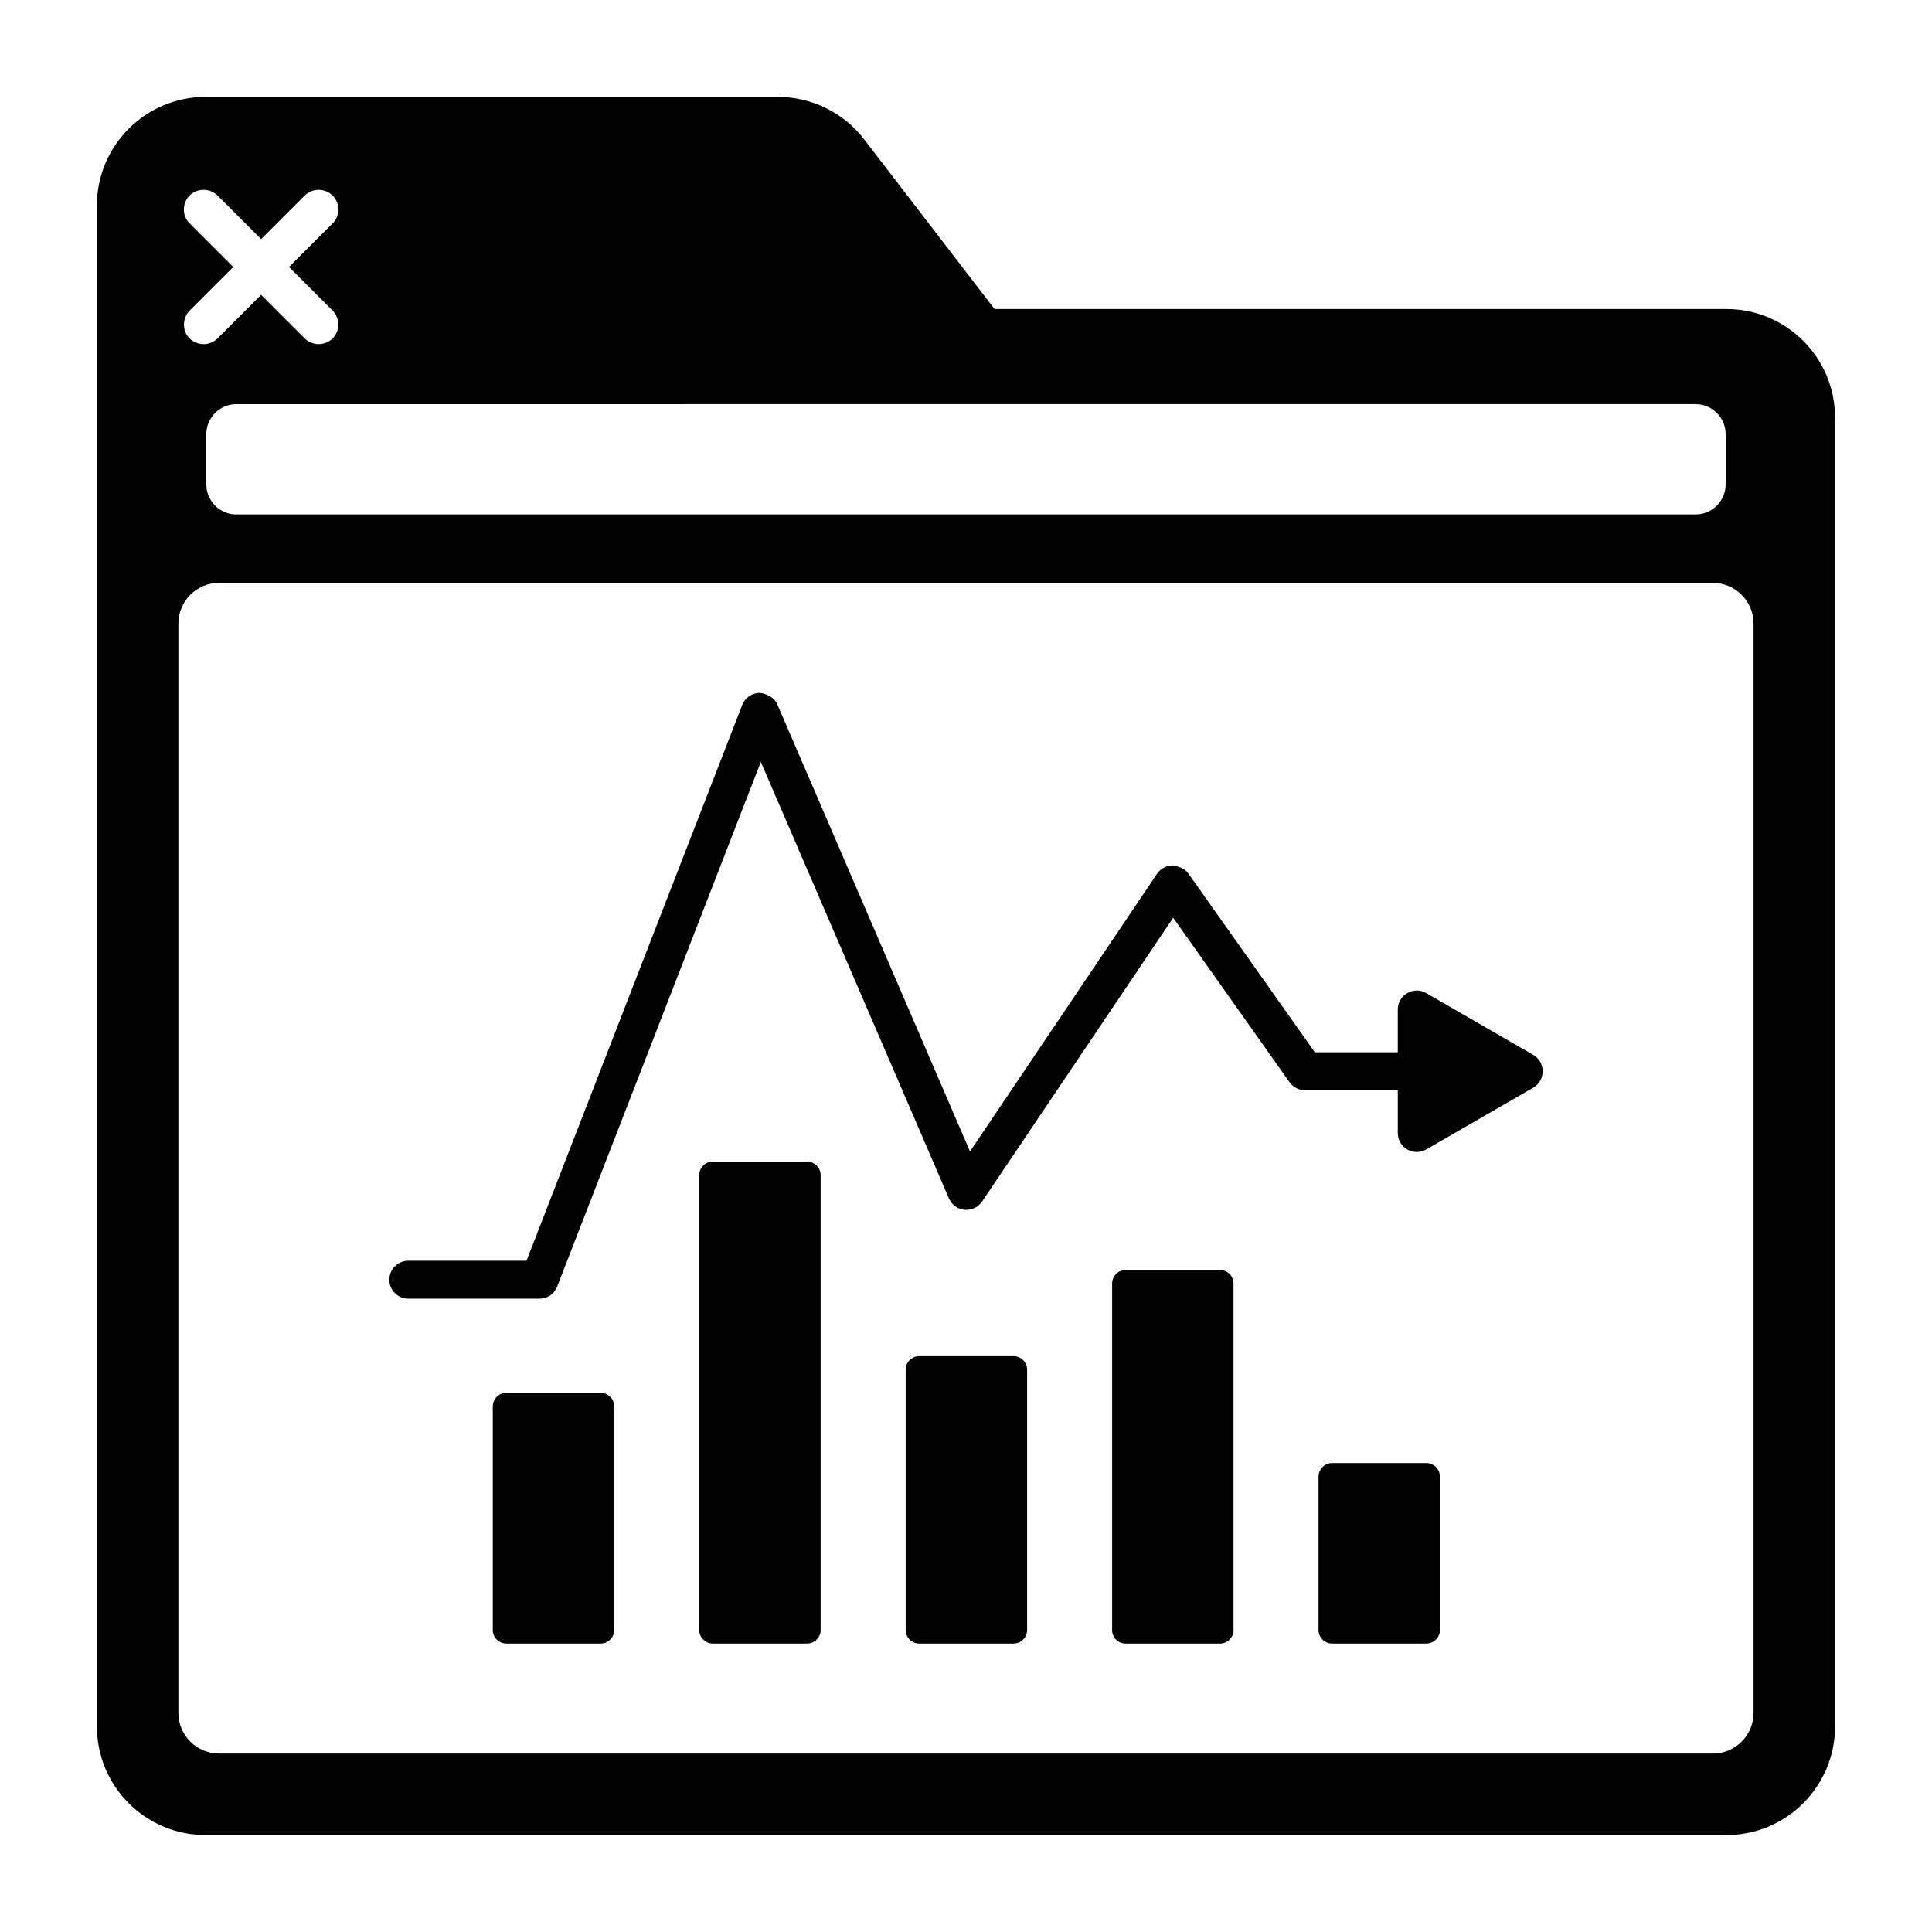 <?xml version="1.0" encoding="UTF-8"?>
<!-- Uploaded to: ICON Repo, www.svgrepo.com, Generator: ICON Repo Mixer Tools -->
<svg fill="#000000" width="800px" height="800px" version="1.1" viewBox="144 144 512 512" xmlns="http://www.w3.org/2000/svg">
 <g>
  <path d="m303.17 513.12h-24.98c-1.988 0-3.598 1.609-3.598 3.598v59.246c0 1.988 1.609 3.598 3.598 3.598h24.98c1.988 0 3.598-1.609 3.598-3.598v-59.246c0-1.988-1.609-3.598-3.598-3.598z"/>
  <path d="m357.88 451.83h-24.98c-1.988 0-3.598 1.609-3.598 3.598v120.54c0 1.988 1.609 3.598 3.598 3.598h24.98c1.988 0 3.598-1.609 3.598-3.598v-120.53c0-1.988-1.613-3.602-3.598-3.602z"/>
  <path d="m412.59 503.39h-24.98c-1.988 0-3.598 1.609-3.598 3.598v68.977c0 1.988 1.609 3.598 3.598 3.598h24.98c1.988 0 3.598-1.609 3.598-3.598v-68.977c0-1.988-1.609-3.598-3.598-3.598z"/>
  <path d="m467.3 480.57h-24.98c-1.988 0-3.598 1.609-3.598 3.598v91.805c0 1.988 1.609 3.598 3.598 3.598h24.98c1.988 0 3.598-1.609 3.598-3.598v-91.805c0-1.988-1.613-3.598-3.598-3.598z"/>
  <path d="m522 531.73h-24.98c-1.988 0-3.598 1.609-3.598 3.598v40.637c0 1.988 1.609 3.598 3.598 3.598h24.98c1.988 0 3.598-1.609 3.598-3.598v-40.637c0-1.984-1.609-3.598-3.598-3.598z"/>
  <path d="m521.97 407.18c-3.352-1.934-7.543 0.484-7.543 4.356v11.332h-21.977l-33.543-47.406c-0.953-1.336-2.582-1.867-4.164-2.121-1.648 0.02-3.191 0.844-4.113 2.219l-49.566 73.594-51.07-118.5c-0.805-1.875-2.836-2.809-4.703-3.035-2.043 0.039-3.859 1.305-4.594 3.211l-57.168 147.28h-31.324c-2.777 0-5.027 2.25-5.027 5.027s2.25 5.027 5.027 5.027h34.77c2.07 0 3.938-1.277 4.684-3.211l53.969-139.04 49.852 115.68c0.727 1.688 2.316 2.836 4.144 3.016 1.836 0.148 3.613-0.668 4.644-2.199l50.637-75.195 30.844 43.586c0.941 1.324 2.473 2.121 4.106 2.121h24.578v11.336c0 3.871 4.191 6.289 7.543 4.356l28.332-16.359c3.352-1.934 3.352-6.773 0-8.707z"/>
  <path d="m601.52 225.89h-193.97l-34.539-44.961c-5.449-7.09-13.887-11.246-22.832-11.246h-151.71c-15.902 0-28.789 12.887-28.789 28.789v403.05c0 15.898 12.891 28.789 28.789 28.789h403.05c15.898 0 28.789-12.891 28.789-28.789v-346.84c0-15.898-12.891-28.789-28.789-28.789zm-8.168 25.211c4.398 0 7.965 3.566 7.965 7.965v13.301c0 4.398-3.566 7.965-7.965 7.965l-386.71 0.004c-4.398 0-7.965-3.566-7.965-7.965v-13.301c0-4.398 3.566-7.965 7.965-7.965zm-399.1-55.293c2.059-1.996 5.328-1.996 7.387 0l11.562 11.562 11.562-11.562c2.059-1.996 5.328-1.996 7.387 0 1.027 1.027 1.512 2.359 1.512 3.691 0 1.391-0.484 2.723-1.512 3.691l-11.562 11.562 11.562 11.562c1.996 2.059 1.996 5.387 0 7.387-2.059 1.996-5.328 1.996-7.387 0l-11.562-11.562-11.562 11.562c-2.059 1.996-5.328 1.996-7.387 0-2-1.996-2-5.328 0-7.387l11.562-11.562-11.562-11.559c-1.031-0.969-1.516-2.301-1.516-3.695 0-1.332 0.484-2.664 1.516-3.691zm414.46 402.11c0 5.961-4.832 10.797-10.797 10.797h-395.85c-5.961 0-10.797-4.832-10.797-10.797v-288.66c0-5.961 4.832-10.797 10.797-10.797h395.85c5.961 0 10.797 4.832 10.797 10.797z"/>
 </g>
</svg>